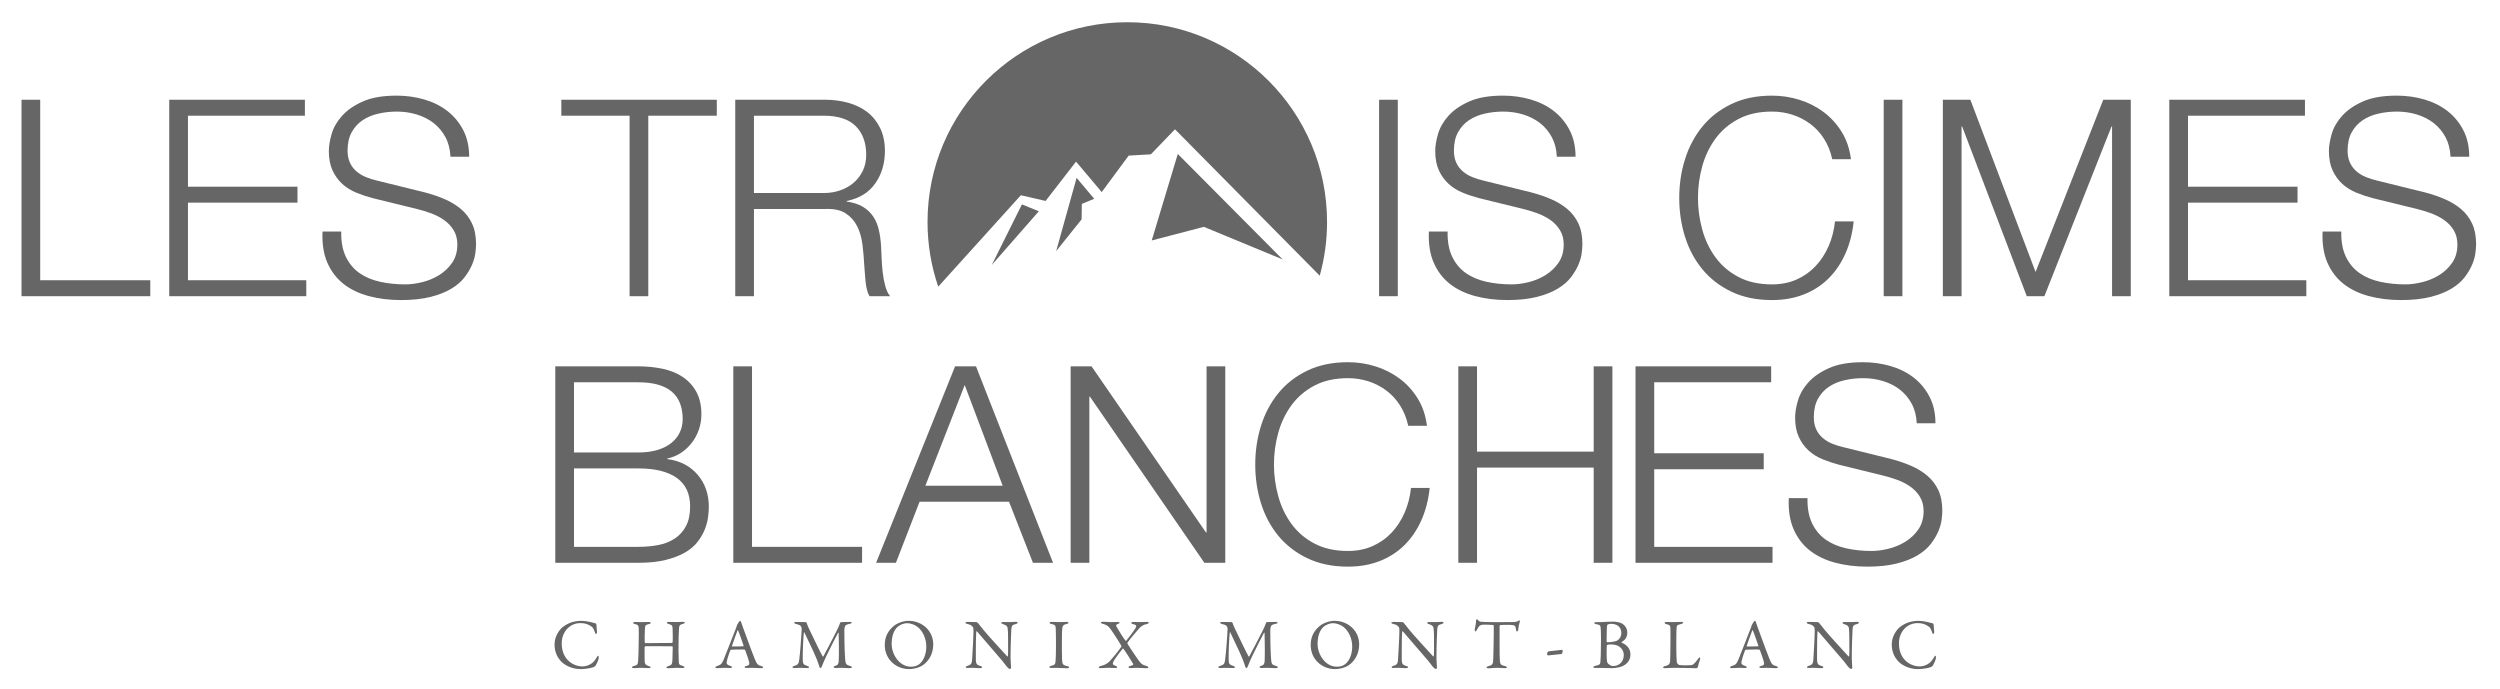 <?xml version="1.0" encoding="utf-8"?>
<!-- Generator: Adobe Illustrator 16.0.0, SVG Export Plug-In . SVG Version: 6.00 Build 0)  -->
<!DOCTYPE svg PUBLIC "-//W3C//DTD SVG 1.0//EN" "http://www.w3.org/TR/2001/REC-SVG-20010904/DTD/svg10.dtd">
<svg version="1.0" id="Calque_1" xmlns="http://www.w3.org/2000/svg" xmlns:xlink="http://www.w3.org/1999/xlink" x="0px" y="0px"
	 width="530px" height="146px" viewBox="-71 -19 530 146" enable-background="new -71 -19 530 146" xml:space="preserve">
<g>
	<g>
		<path fill="#666666" d="M167.985-14.288c23.389,0,42.351,18.961,42.351,42.35c0,3.945-0.542,7.764-1.553,11.386l-30.691-31.04
			l-5.109,5.311l-4.705,0.27l-5.712,7.729l-5.445-6.453l-6.454,8.335l-5.244-1.209l-17.518,19.38
			c-1.471-4.301-2.27-8.912-2.27-13.711C125.635,4.673,144.595-14.288,167.985-14.288L167.985-14.288z M149.229,25.791
			l-9.982,11.395l6.402-12.855L149.229,25.791L149.229,25.791z M160.973,23.144l-3.731-4.438l-4.335,15.53l5.394-6.731l0.051-3.278
			L160.973,23.144L160.973,23.144z M178.691,13.639l22.233,22.359l-16.705-6.907l-11.055,2.888L178.691,13.639L178.691,13.639z"/>
	</g>
	<g>
		<path fill="#666666" d="M-62.475,2.146v38.266h23.334v3.383h-27.3V2.146H-62.475z"/>
		<path fill="#666666" d="M-6.36,2.146V5.53h-24.792v15.049h23.217v3.383h-23.217v16.449h25.083v3.384h-29.049V2.146H-6.36z"/>
		<path fill="#666666" d="M2.331,35.455c0.699,1.44,1.662,2.587,2.887,3.442c1.226,0.855,2.673,1.468,4.347,1.837
			c1.671,0.371,3.461,0.555,5.365,0.555c1.087,0,2.275-0.155,3.56-0.467c1.283-0.311,2.479-0.807,3.587-1.487
			c1.107-0.68,2.031-1.556,2.771-2.624c0.739-1.068,1.108-2.363,1.108-3.879c0-1.167-0.262-2.177-0.788-3.034
			c-0.525-0.855-1.205-1.574-2.042-2.158c-0.836-0.583-1.76-1.059-2.771-1.43c-1.012-0.369-2.004-0.67-2.975-0.904L8.105,23.03
			c-1.205-0.311-2.381-0.7-3.529-1.167c-1.146-0.466-2.149-1.088-3.004-1.866S0.027,18.268-0.5,17.139
			c-0.524-1.127-0.787-2.508-0.787-4.141c0-1.011,0.195-2.197,0.583-3.559s1.119-2.645,2.188-3.85
			c1.07-1.205,2.538-2.226,4.404-3.062c1.867-0.836,4.259-1.254,7.175-1.254c2.061,0,4.025,0.273,5.892,0.817
			c1.868,0.545,3.5,1.361,4.9,2.449c1.399,1.089,2.517,2.442,3.355,4.055c0.835,1.615,1.254,3.492,1.254,5.629H24.5
			c-0.078-1.594-0.437-2.984-1.08-4.17c-0.642-1.186-1.479-2.178-2.508-2.976c-1.031-0.796-2.218-1.399-3.558-1.807
			c-1.342-0.409-2.751-0.613-4.229-0.613c-1.363,0-2.675,0.147-3.938,0.438C7.924,5.386,6.815,5.853,5.862,6.495
			C4.91,7.136,4.142,7.981,3.559,9.031c-0.583,1.051-0.876,2.354-0.876,3.909c0,0.971,0.166,1.818,0.497,2.536
			c0.329,0.72,0.788,1.333,1.369,1.837c0.584,0.506,1.255,0.914,2.014,1.225c0.758,0.312,1.565,0.565,2.42,0.759l10.149,2.508
			c1.478,0.389,2.868,0.866,4.17,1.428c1.302,0.564,2.45,1.264,3.441,2.1c0.992,0.837,1.769,1.858,2.334,3.063
			c0.564,1.206,0.846,2.665,0.846,4.375c0,0.466-0.049,1.089-0.145,1.867c-0.098,0.779-0.332,1.604-0.7,2.479
			c-0.371,0.876-0.896,1.761-1.576,2.654c-0.681,0.896-1.615,1.702-2.799,2.422c-1.188,0.72-2.654,1.302-4.404,1.75
			c-1.75,0.445-3.85,0.67-6.298,0.67c-2.45,0-4.726-0.283-6.825-0.845c-2.1-0.563-3.89-1.43-5.365-2.595
			c-1.479-1.167-2.616-2.663-3.414-4.492c-0.797-1.828-1.138-4.025-1.021-6.591h3.967C1.3,32.228,1.629,34.017,2.331,35.455z"/>
		<path fill="#666666" d="M80.962,2.146V5.53H66.437v38.266h-3.966V5.53H48.003V2.146H80.962z"/>
		<path fill="#666666" d="M103.943,2.146c1.711,0,3.334,0.215,4.872,0.642c1.535,0.428,2.877,1.079,4.023,1.953
			c1.146,0.875,2.06,2.003,2.742,3.383c0.68,1.38,1.021,3.005,1.021,4.872c0,2.645-0.681,4.938-2.041,6.882
			c-1.361,1.946-3.383,3.189-6.065,3.734v0.116c1.36,0.194,2.488,0.554,3.382,1.079c0.894,0.524,1.624,1.196,2.188,2.013
			c0.563,0.817,0.971,1.76,1.225,2.828c0.253,1.072,0.418,2.227,0.496,3.471c0.039,0.701,0.078,1.557,0.117,2.566
			c0.038,1.013,0.116,2.033,0.232,3.062c0.117,1.031,0.301,2.005,0.554,2.917c0.253,0.914,0.592,1.624,1.022,2.129h-4.375
			c-0.233-0.389-0.418-0.865-0.554-1.428c-0.137-0.565-0.232-1.147-0.292-1.751c-0.057-0.602-0.107-1.196-0.145-1.778
			c-0.04-0.583-0.078-1.087-0.116-1.517c-0.078-1.477-0.204-2.945-0.379-4.405c-0.175-1.457-0.545-2.761-1.107-3.907
			c-0.565-1.147-1.382-2.072-2.45-2.771c-1.07-0.701-2.538-1.011-4.404-0.933H88.839v18.491h-3.966V2.146H103.943z M103.652,21.922
			c1.205,0,2.352-0.185,3.442-0.554c1.088-0.37,2.041-0.905,2.857-1.605c0.818-0.7,1.468-1.545,1.955-2.536
			c0.486-0.991,0.729-2.128,0.729-3.413c0-2.566-0.74-4.588-2.218-6.067c-1.479-1.478-3.733-2.216-6.766-2.216H88.836V21.92h14.816
			V21.922z"/>
		<path fill="#666666" d="M225.332,2.146v41.649h-3.966V2.146H225.332z"/>
		<path fill="#666666" d="M236.88,35.455c0.702,1.44,1.663,2.587,2.887,3.442c1.227,0.855,2.673,1.468,4.346,1.837
			c1.673,0.371,3.462,0.555,5.368,0.555c1.089,0,2.273-0.155,3.558-0.467c1.284-0.311,2.479-0.807,3.587-1.487
			c1.109-0.68,2.031-1.556,2.771-2.624c0.737-1.068,1.108-2.363,1.108-3.879c0-1.167-0.262-2.177-0.785-3.034
			c-0.526-0.855-1.206-1.574-2.042-2.158c-0.837-0.583-1.761-1.059-2.771-1.43c-1.012-0.369-2.002-0.67-2.976-0.904l-9.273-2.275
			c-1.206-0.311-2.383-0.7-3.529-1.167c-1.147-0.466-2.149-1.088-3.005-1.866c-0.854-0.778-1.546-1.729-2.069-2.858
			c-0.524-1.127-0.787-2.508-0.787-4.141c0-1.011,0.192-2.197,0.583-3.559c0.388-1.361,1.117-2.645,2.188-3.85
			c1.068-1.205,2.535-2.226,4.403-3.062c1.866-0.836,4.259-1.254,7.176-1.254c2.06,0,4.025,0.273,5.893,0.817
			c1.866,0.545,3.5,1.361,4.897,2.449c1.4,1.089,2.518,2.442,3.355,4.055c0.836,1.615,1.254,3.492,1.254,5.629h-3.965
			c-0.08-1.594-0.438-2.984-1.08-4.17c-0.641-1.186-1.478-2.178-2.509-2.976c-1.031-0.796-2.216-1.399-3.559-1.807
			c-1.342-0.409-2.752-0.613-4.229-0.613c-1.361,0-2.675,0.147-3.938,0.438c-1.264,0.291-2.372,0.757-3.325,1.399
			c-0.953,0.641-1.721,1.487-2.305,2.536c-0.583,1.051-0.875,2.354-0.875,3.909c0,0.971,0.163,1.818,0.494,2.536
			c0.33,0.72,0.788,1.333,1.371,1.837c0.583,0.505,1.256,0.914,2.013,1.225c0.759,0.312,1.567,0.565,2.423,0.759l10.15,2.508
			c1.475,0.389,2.867,0.866,4.171,1.428c1.302,0.564,2.45,1.264,3.441,2.1c0.991,0.837,1.768,1.858,2.333,3.063
			c0.563,1.206,0.844,2.665,0.844,4.375c0,0.466-0.048,1.089-0.144,1.867c-0.097,0.779-0.332,1.604-0.7,2.479
			c-0.371,0.876-0.896,1.761-1.574,2.654c-0.681,0.896-1.613,1.702-2.802,2.422c-1.185,0.72-2.651,1.302-4.401,1.75
			c-1.752,0.445-3.851,0.67-6.301,0.67s-4.725-0.283-6.824-0.845c-2.099-0.563-3.888-1.43-5.368-2.595
			c-1.478-1.167-2.616-2.663-3.412-4.492c-0.796-1.828-1.139-4.025-1.021-6.591h3.968C235.848,32.228,236.182,34.017,236.88,35.455z
			"/>
		<path fill="#666666" d="M315.717,10.46c-0.799-1.263-1.771-2.323-2.918-3.18c-1.146-0.855-2.413-1.506-3.79-1.953
			c-1.381-0.448-2.829-0.672-4.347-0.672c-2.763,0-5.133,0.526-7.115,1.575c-1.985,1.05-3.609,2.44-4.874,4.171
			c-1.264,1.731-2.196,3.684-2.8,5.862c-0.602,2.178-0.903,4.415-0.903,6.708c0,2.256,0.302,4.481,0.903,6.679
			c0.603,2.197,1.536,4.162,2.8,5.893c1.265,1.73,2.888,3.121,4.874,4.171c1.982,1.051,4.355,1.575,7.115,1.575
			c1.942,0,3.693-0.35,5.251-1.05c1.554-0.701,2.896-1.652,4.023-2.858c1.127-1.205,2.042-2.615,2.742-4.228
			c0.699-1.613,1.146-3.355,1.34-5.221h3.966c-0.271,2.566-0.873,4.88-1.807,6.942c-0.935,2.062-2.14,3.811-3.617,5.249
			c-1.478,1.439-3.22,2.547-5.22,3.324c-2.004,0.777-4.23,1.167-6.681,1.167c-3.266,0-6.134-0.593-8.603-1.778
			c-2.471-1.187-4.522-2.77-6.155-4.755c-1.633-1.982-2.859-4.276-3.674-6.882c-0.819-2.605-1.227-5.347-1.227-8.225
			c0-2.877,0.407-5.619,1.227-8.225c0.814-2.604,2.04-4.909,3.674-6.913c1.633-2.001,3.685-3.596,6.155-4.783
			c2.469-1.187,5.337-1.779,8.603-1.779c1.982,0,3.917,0.291,5.803,0.875c1.887,0.584,3.6,1.45,5.136,2.595
			c1.534,1.148,2.817,2.558,3.848,4.229c1.03,1.672,1.681,3.596,1.956,5.774h-3.968C317.087,13.152,316.513,11.723,315.717,10.46z"
			/>
		<path fill="#666666" d="M332.311,2.146v41.649h-3.967V2.146H332.311z"/>
		<path fill="#666666" d="M346.717,2.146l13.825,36.517l14.35-36.517h5.833v41.649h-3.967V7.807h-0.115l-14.233,35.991h-3.732
			L344.97,7.807h-0.118v35.991h-3.967V2.146H346.717z"/>
		<path fill="#666666" d="M417.65,2.146V5.53h-24.792v15.049h23.218v3.383h-23.218v16.449h25.083v3.384h-29.05V2.146H417.65z"/>
		<path fill="#666666" d="M426.342,35.455c0.697,1.44,1.662,2.587,2.886,3.442c1.227,0.855,2.674,1.468,4.346,1.837
			c1.672,0.371,3.462,0.555,5.367,0.555c1.09,0,2.276-0.155,3.559-0.467c1.283-0.311,2.479-0.807,3.588-1.487
			s2.031-1.556,2.77-2.624c0.74-1.068,1.11-2.363,1.11-3.879c0-1.167-0.264-2.177-0.787-3.034c-0.525-0.855-1.207-1.574-2.042-2.158
			c-0.836-0.583-1.761-1.059-2.771-1.43c-1.012-0.369-2.004-0.67-2.974-0.904l-9.277-2.275c-1.205-0.311-2.381-0.7-3.527-1.167
			c-1.148-0.466-2.149-1.088-3.005-1.866c-0.854-0.778-1.545-1.729-2.071-2.858c-0.524-1.127-0.786-2.508-0.786-4.141
			c0-1.011,0.195-2.197,0.583-3.559c0.389-1.361,1.116-2.645,2.188-3.85c1.068-1.205,2.537-2.226,4.404-3.062
			c1.866-0.836,4.258-1.254,7.176-1.254c2.06,0,4.023,0.273,5.891,0.817c1.867,0.545,3.501,1.361,4.9,2.449
			c1.398,1.089,2.517,2.442,3.354,4.055c0.833,1.615,1.254,3.492,1.254,5.629h-3.968c-0.077-1.594-0.437-2.984-1.078-4.17
			c-0.641-1.186-1.478-2.178-2.506-2.976c-1.034-0.796-2.218-1.399-3.561-1.807c-1.34-0.409-2.754-0.613-4.229-0.613
			c-1.361,0-2.675,0.147-3.938,0.438c-1.264,0.291-2.373,0.757-3.324,1.399c-0.954,0.641-1.722,1.487-2.306,2.536
			c-0.582,1.051-0.876,2.354-0.876,3.909c0,0.971,0.165,1.818,0.495,2.536c0.33,0.72,0.788,1.333,1.371,1.837
			c0.584,0.505,1.254,0.914,2.013,1.225c0.759,0.312,1.566,0.565,2.423,0.759l10.149,2.508c1.476,0.389,2.867,0.866,4.171,1.428
			c1.301,0.564,2.45,1.264,3.441,2.1c0.992,0.837,1.769,1.858,2.333,3.063c0.563,1.206,0.847,2.665,0.847,4.375
			c0,0.466-0.051,1.089-0.146,1.867c-0.098,0.779-0.331,1.604-0.701,2.479c-0.37,0.876-0.895,1.761-1.574,2.654
			c-0.682,0.896-1.614,1.702-2.8,2.422c-1.187,0.72-2.653,1.302-4.406,1.75c-1.748,0.445-3.848,0.67-6.298,0.67
			s-4.726-0.283-6.824-0.845c-2.101-0.563-3.89-1.43-5.367-2.595c-1.476-1.166-2.614-2.663-3.41-4.492
			c-0.8-1.828-1.139-4.025-1.021-6.591h3.964C425.31,32.228,425.641,34.017,426.342,35.455z"/>
		<path fill="#666666" d="M64.337,58.663c1.75,0,3.431,0.165,5.045,0.497c1.613,0.33,3.034,0.893,4.259,1.689
			c1.226,0.798,2.207,1.848,2.945,3.15s1.109,2.928,1.109,4.87c0,1.09-0.173,2.15-0.525,3.18c-0.351,1.031-0.846,1.965-1.488,2.8
			c-0.641,0.837-1.399,1.545-2.274,2.13c-0.875,0.584-1.857,0.994-2.946,1.227v0.117c2.683,0.348,4.821,1.448,6.416,3.295
			c1.595,1.849,2.393,4.132,2.393,6.854c0,0.663-0.059,1.411-0.175,2.246c-0.116,0.837-0.35,1.692-0.7,2.567
			c-0.351,0.875-0.855,1.741-1.518,2.596c-0.662,0.855-1.544,1.604-2.652,2.246c-1.11,0.642-2.47,1.166-4.083,1.572
			c-1.615,0.409-3.548,0.612-5.804,0.612H46.72V58.663H64.337z M64.337,76.921c1.594,0,2.975-0.185,4.142-0.554
			c1.167-0.368,2.137-0.876,2.916-1.515c0.777-0.644,1.361-1.393,1.75-2.248c0.389-0.855,0.583-1.77,0.583-2.742
			c0-5.212-3.132-7.815-9.392-7.815H50.686v14.874H64.337z M64.337,96.93c1.478,0,2.877-0.127,4.2-0.378
			c1.321-0.254,2.488-0.711,3.501-1.372c1.011-0.661,1.808-1.546,2.393-2.654c0.583-1.109,0.874-2.497,0.874-4.171
			c0-2.683-0.943-4.695-2.829-6.036c-1.885-1.342-4.598-2.013-8.138-2.013H50.689V96.93H64.337z"/>
		<path fill="#666666" d="M88.429,58.663V96.93h23.332v3.382H84.461V58.663H88.429z"/>
		<path fill="#666666" d="M135.91,58.663l16.333,41.646h-4.259l-5.074-12.948h-18.958l-5.017,12.948h-4.2l16.741-41.646H135.91z
			 M141.568,83.98l-8.049-21.35l-8.341,21.35H141.568z"/>
		<path fill="#666666" d="M160.409,58.663l24.266,35.232h0.116V58.663h3.966v41.646h-4.433L160.057,65.08h-0.116v35.229h-3.966
			V58.663H160.409z"/>
		<path fill="#666666" d="M225.828,66.976c-0.799-1.262-1.771-2.322-2.918-3.18c-1.148-0.855-2.412-1.506-3.791-1.953
			c-1.383-0.446-2.83-0.671-4.348-0.671c-2.76,0-5.133,0.526-7.117,1.575c-1.982,1.049-3.605,2.44-4.869,4.17
			c-1.264,1.732-2.198,3.686-2.801,5.862c-0.603,2.18-0.905,4.417-0.905,6.709c0,2.255,0.303,4.481,0.905,6.679
			c0.602,2.198,1.537,4.162,2.801,5.894c1.264,1.729,2.886,3.119,4.869,4.168c1.984,1.053,4.357,1.576,7.117,1.576
			c1.943,0,3.695-0.35,5.25-1.051c1.556-0.702,2.896-1.651,4.024-2.858c1.128-1.205,2.041-2.614,2.741-4.229
			c0.7-1.614,1.146-3.354,1.342-5.22h3.965c-0.271,2.566-0.873,4.88-1.808,6.94c-0.934,2.062-2.139,3.812-3.616,5.25
			c-1.478,1.439-3.219,2.547-5.22,3.326c-2.001,0.778-4.229,1.166-6.68,1.166c-3.267,0-6.136-0.594-8.603-1.779
			c-2.472-1.184-4.523-2.77-6.155-4.754c-1.633-1.983-2.86-4.277-3.675-6.883c-0.818-2.605-1.226-5.347-1.226-8.225
			s0.409-5.619,1.226-8.225c0.814-2.604,2.041-4.911,3.675-6.912c1.632-2.005,3.684-3.6,6.155-4.785
			c2.467-1.187,5.336-1.78,8.603-1.78c1.983,0,3.918,0.294,5.805,0.877c1.884,0.584,3.597,1.449,5.133,2.595
			c1.536,1.147,2.819,2.558,3.849,4.229c1.03,1.673,1.683,3.599,1.955,5.776h-3.967C227.197,69.669,226.622,68.239,225.828,66.976z"
			/>
		<path fill="#666666" d="M242.13,58.663v18.083h24.731V58.663h3.967v41.646h-3.967V80.13H242.13v20.182h-3.965V58.663H242.13z"/>
		<path fill="#666666" d="M304.486,58.663v3.384h-24.79v15.049h23.216v3.384h-23.216v16.45h25.082v3.382h-29.05V58.663H304.486z"/>
		<path fill="#666666" d="M313.178,91.971c0.7,1.438,1.662,2.588,2.888,3.442c1.224,0.855,2.673,1.468,4.346,1.836
			c1.673,0.371,3.46,0.556,5.366,0.556c1.089,0,2.275-0.154,3.559-0.468c1.283-0.31,2.479-0.806,3.588-1.486
			c1.109-0.681,2.031-1.557,2.771-2.626c0.737-1.068,1.108-2.361,1.108-3.878c0-1.169-0.263-2.179-0.787-3.034
			c-0.524-0.854-1.209-1.573-2.041-2.157c-0.838-0.584-1.761-1.06-2.772-1.43c-1.01-0.371-2.003-0.671-2.974-0.904l-9.274-2.275
			c-1.205-0.312-2.384-0.701-3.53-1.166c-1.146-0.468-2.147-1.088-3.003-1.865c-0.855-0.779-1.547-1.731-2.07-2.859
			c-0.524-1.129-0.789-2.509-0.789-4.142c0-1.011,0.195-2.196,0.584-3.559c0.389-1.36,1.118-2.646,2.189-3.851
			c1.068-1.205,2.536-2.226,4.404-3.062c1.867-0.836,4.256-1.254,7.174-1.254c2.061,0,4.024,0.273,5.892,0.818
			c1.868,0.544,3.5,1.36,4.9,2.448c1.4,1.091,2.518,2.441,3.354,4.056s1.256,3.491,1.256,5.627h-3.967
			c-0.079-1.592-0.437-2.983-1.079-4.168c-0.642-1.187-1.479-2.179-2.509-2.977c-1.032-0.796-2.217-1.4-3.561-1.807
			c-1.339-0.41-2.75-0.614-4.228-0.614c-1.362,0-2.675,0.146-3.938,0.438c-1.264,0.291-2.371,0.756-3.324,1.398
			s-1.721,1.488-2.306,2.537c-0.582,1.05-0.875,2.354-0.875,3.908c0,0.973,0.164,1.818,0.496,2.537
			c0.328,0.719,0.786,1.333,1.37,1.838c0.583,0.505,1.255,0.914,2.013,1.224c0.759,0.312,1.565,0.565,2.423,0.759l10.148,2.509
			c1.478,0.388,2.867,0.866,4.172,1.43c1.302,0.564,2.45,1.266,3.44,2.101c0.994,0.835,1.769,1.855,2.336,3.062
			c0.562,1.205,0.844,2.663,0.844,4.373c0,0.468-0.048,1.09-0.145,1.866c-0.098,0.779-0.331,1.604-0.699,2.479
			c-0.372,0.877-0.896,1.76-1.575,2.653c-0.682,0.896-1.615,1.702-2.802,2.423c-1.186,0.717-2.652,1.302-4.403,1.748
			s-3.85,0.671-6.3,0.671s-4.724-0.283-6.824-0.847c-2.099-0.562-3.891-1.43-5.366-2.595c-1.479-1.168-2.616-2.661-3.412-4.491
			c-0.798-1.825-1.139-4.023-1.021-6.59h3.965C312.146,88.744,312.478,90.531,313.178,91.971z"/>
	</g>
	<g>
		<path fill="#666666" d="M54.085,112.858c0.392,0.06,0.919,0.257,1.145,0.286c0.076,0,0.226,0.104,0.226,0.452
			c0,0.316,0.076,0.98,0.106,1.312c0.015,0.316-0.106,0.497-0.225,0.497c-0.076,0-0.167-0.166-0.241-0.393
			c-0.137-0.528-0.423-0.98-0.619-1.131c-0.829-0.617-1.598-0.782-2.412-0.782c-2.425,0-3.979,2.005-3.979,4.28
			c0,1.01,0.197,1.822,0.528,2.487c0.844,1.734,2.592,2.413,3.812,2.413c0.287,0,1.025-0.047,1.643-0.409
			c0.662-0.347,1.041-0.828,1.402-1.46c0.197-0.316,0.256-0.393,0.316-0.393c0.151,0,0.166,0.331,0.136,0.498
			c-0.045,0.374-0.392,1.176-0.602,1.521c-0.06,0.138-0.316,0.316-0.467,0.393c-0.241,0.104-1.462,0.422-2.744,0.422
			c-2.125,0-3.677-1.055-4.282-1.762c-0.572-0.664-1.265-1.75-1.265-3.468c0-1.719,1.024-3.091,1.658-3.62
			c1.295-1.054,2.698-1.385,4.083-1.385C52.834,112.617,53.513,112.722,54.085,112.858z"/>
		<path fill="#666666" d="M65.843,117.351c0.889,0,2.939-0.046,5.608-0.046c0.09,0,0.136-0.091,0.166-0.393
			c0.015-0.196,0.015-2.17-0.03-2.759c-0.045-0.557-0.151-0.677-0.829-0.859c-0.211-0.06-0.376-0.149-0.376-0.287
			c0-0.105,0.151-0.165,0.468-0.165c0.196,0,1.16,0.03,1.538,0.03c0.513,0,1.207-0.045,1.372-0.045c0.24,0,0.423,0.06,0.423,0.18
			c0,0.076-0.121,0.184-0.438,0.258c-0.633,0.15-0.753,0.423-0.783,0.86c-0.076,0.769-0.12,2.412-0.12,4.975
			c0,0.661,0.06,2.005,0.06,2.23c0.03,0.59,0.18,0.648,0.859,0.845c0.21,0.075,0.346,0.181,0.346,0.286
			c0,0.12-0.136,0.165-0.423,0.165c-0.241,0-0.784-0.045-1.252-0.045c-0.332,0-1.462,0.089-1.764,0.089
			c-0.227,0-0.376-0.029-0.376-0.165c0-0.137,0.166-0.225,0.332-0.271c0.813-0.242,0.889-0.406,0.935-1.477
			c0.03-0.633,0.06-1.675,0.06-2.426c0-0.272-0.06-0.316-0.181-0.316c-2.337,0-5.307-0.044-5.607-0.015
			c-0.045,0-0.167,0.136-0.167,0.256c-0.028,0.394,0,2.322,0,2.761c0.016,0.708,0.182,0.978,0.815,1.174
			c0.331,0.09,0.437,0.151,0.451,0.301c0.016,0.123-0.24,0.151-0.436,0.151c-0.105,0-1.025-0.061-1.568-0.061
			c-0.346,0-0.979,0.061-1.492,0.061c-0.332,0-0.453-0.061-0.453-0.151c0-0.148,0.181-0.24,0.346-0.286
			c0.769-0.194,0.889-0.345,0.949-0.934c0.045-0.618,0.136-2.32,0.136-4.778c0-0.271,0.03-1.658,0-2.322
			c-0.03-0.511-0.121-0.722-0.754-0.857c-0.316-0.062-0.421-0.166-0.421-0.286c0-0.107,0.195-0.166,0.437-0.166
			c0.423,0,0.979,0.028,1.372,0.028c0.633,0,1.084-0.028,1.432-0.028c0.316,0,0.481,0.076,0.481,0.166
			c0,0.148-0.12,0.225-0.436,0.286c-0.71,0.136-0.754,0.36-0.799,0.995c-0.046,0.498-0.061,2.486-0.046,2.742
			C65.693,117.333,65.736,117.351,65.843,117.351z"/>
		<path fill="#666666" d="M86.163,113.007c0.12,0.408,0.376,1.087,0.663,1.869c0.784,2.202,1.915,5.187,2.17,5.804
			c0.498,1.237,0.738,1.357,1.417,1.523c0.243,0.074,0.361,0.149,0.361,0.256c0,0.107-0.105,0.195-0.481,0.195
			c-0.498,0-1.236-0.075-1.9-0.075c-0.483,0-0.692,0.03-1.069,0.03c-0.376,0-0.466-0.104-0.466-0.18c0-0.077,0.09-0.199,0.362-0.243
			c0.724-0.149,0.662-0.453,0.602-0.77c-0.12-0.617-0.498-1.612-0.844-2.578c-0.015-0.061-0.076-0.149-0.513-0.149
			c-0.829,0-2.156,0.016-2.472,0.059c-0.06,0-0.135,0.077-0.166,0.123c-0.393,0.979-0.784,2.26-0.784,2.637
			c0,0.182,0.06,0.438,0.739,0.649c0.257,0.075,0.408,0.166,0.408,0.272c0,0.148-0.227,0.195-0.423,0.195
			c-0.257,0-0.633-0.046-1.192-0.046c-0.558,0-1.341,0.075-1.568,0.075c-0.271,0-0.346-0.059-0.346-0.149
			c0-0.09,0.105-0.225,0.331-0.302c0.753-0.256,0.949-0.303,1.386-1.281c0.346-0.769,2.066-5.321,2.729-6.949
			c0.061-0.121,0.09-0.243,0.09-0.314c0-0.049,0-0.078,0.029-0.121c0.137-0.183,0.348-0.574,0.453-0.739
			c0.105-0.122,0.166-0.181,0.241-0.181C85.982,112.617,86.042,112.676,86.163,113.007z M86.646,117.891
			c-0.257-0.769-1.041-3.03-1.175-3.239c-0.045-0.091-0.077-0.105-0.12,0c-0.271,0.722-1.055,2.833-1.176,3.302
			c-0.015,0.059,0.016,0.103,0.076,0.103c0.603-0.013,1.854,0,2.352-0.044C86.616,118.012,86.661,117.938,86.646,117.891z"/>
		<path fill="#666666" d="M97.832,112.858c0.979,0,1.145,0.028,2.02,0.028c0.03,0,0.149,0.12,0.166,0.196
			c0.181,0.559,0.271,0.725,0.572,1.371c0.844,1.779,2.594,5.397,2.804,5.685c0.03,0.044,0.12,0.09,0.15,0.044
			c0.135-0.257,2.955-5.577,3.194-6.21c0.015-0.06,0.257-0.572,0.347-0.876c0.015-0.072,0.136-0.21,0.166-0.21
			c0.542,0,1.764-0.045,1.899-0.045c0.197,0,0.392,0.03,0.392,0.165c0,0.107-0.121,0.199-0.392,0.242
			c-0.241,0.045-0.452,0.105-0.679,0.197c-0.228,0.091-0.468,0.377-0.468,1.16c0,4.189,0.166,6.105,0.211,6.527
			c0.09,0.676,0.257,0.828,0.979,1.041c0.272,0.059,0.408,0.181,0.408,0.286c0,0.12-0.211,0.194-0.437,0.194
			c-0.166,0-1.327-0.074-1.884-0.074c-0.286,0-0.784,0.044-1.145,0.044c-0.166,0-0.406-0.059-0.406-0.21
			c0-0.135,0.181-0.21,0.392-0.271c0.617-0.18,0.649-0.527,0.693-1.086c0.06-0.677,0.03-5.049-0.015-5.816
			c-0.015-0.062-0.061-0.199-0.121-0.09c-0.196,0.331-1.884,3.647-2.472,4.882c-0.362,0.785-0.709,1.568-0.935,2.156
			c-0.165,0.436-0.24,0.422-0.347,0.422c-0.09,0-0.181-0.12-0.226-0.285c-0.104-0.376-0.271-0.876-0.558-1.599
			c-0.814-1.99-2.049-4.37-2.608-5.651c-0.044-0.106-0.09-0.122-0.105,0.043c-0.121,0.634-0.286,4.433-0.242,5.818
			c0.03,0.769,0.15,0.982,0.919,1.223c0.333,0.09,0.407,0.149,0.407,0.286c0,0.12-0.164,0.182-0.407,0.182
			c-0.483,0-1.115-0.046-1.508-0.046c-0.36,0-0.829,0.046-1.205,0.046c-0.227,0-0.391-0.046-0.391-0.211
			c0-0.061,0.105-0.166,0.301-0.212c0.935-0.27,1.024-0.526,1.145-1.385c0.15-1.042,0.483-5.383,0.513-6.514
			c0-0.122-0.03-0.694-0.679-0.876c-0.257-0.075-0.453-0.135-0.648-0.181c-0.106-0.027-0.242-0.135-0.242-0.241
			C97.393,112.858,97.5,112.858,97.832,112.858z"/>
		<path fill="#666666" d="M126.849,117.604c0,2.11-1.04,3.588-2.14,4.371c-0.95,0.663-2.202,0.876-2.971,0.876
			c-1.538,0-2.999-0.663-3.919-1.721c-0.799-0.887-1.252-2.11-1.252-3.405c0-1.854,0.814-3.136,1.96-4.055
			c0.739-0.603,2.034-1.056,3.09-1.056C124.513,112.617,126.849,114.742,126.849,117.604z M119.207,113.973
			c-0.664,0.649-1.175,1.778-1.175,3.543c0,2.245,1.659,4.823,4.07,4.823c1.252,0,1.824-0.544,1.991-0.724
			c0.602-0.543,1.282-1.764,1.282-3.56c0-1.641-0.708-3.224-1.823-4.129c-0.617-0.499-1.568-0.814-2.26-0.814
			C120.653,113.114,119.733,113.444,119.207,113.973z"/>
		<path fill="#666666" d="M134.175,112.842c0.332,0,1.071,0.045,1.84,0.045c0.09,0,0.226,0.105,0.316,0.196
			c0.227,0.271,0.604,0.725,1.192,1.494c0.679,0.857,3.995,4.476,5.004,5.576c0.09,0.091,0.15-0.059,0.15-0.106
			c0.076-0.481,0.03-2.108,0.03-4.281c0-0.51-0.03-1.039-0.076-1.507c-0.015-0.315-0.12-0.679-0.949-0.919
			c-0.301-0.091-0.407-0.211-0.407-0.333c0-0.105,0.21-0.135,0.393-0.135c0.391,0,0.813,0.015,1.296,0.015
			c0.542,0,1.025-0.06,1.417-0.06c0.257,0,0.346,0.045,0.346,0.165c0,0.091-0.09,0.228-0.361,0.302
			c-0.648,0.15-0.919,0.286-0.966,1.102c-0.029,0.542-0.165,3.511-0.165,6.105c0,0.633,0.106,1.764,0.106,2.004
			c0,0.149-0.075,0.316-0.21,0.316c-0.21,0-0.543-0.302-0.679-0.482c-0.256-0.316-0.528-0.711-0.935-1.208
			c-1.417-1.687-4.025-4.625-5.382-6.255c-0.06-0.074-0.165-0.044-0.165,0.032c-0.015,0.406-0.06,0.827-0.075,2.001
			c0,1.36-0.045,3.68-0.015,4.146c0.06,0.696,0.225,0.921,0.949,1.132c0.316,0.078,0.376,0.181,0.376,0.271
			c0,0.151-0.196,0.195-0.483,0.195c-0.436,0-1.069-0.075-1.613-0.075c-0.331,0-0.723,0.031-0.979,0.031
			c-0.211,0-0.393-0.017-0.393-0.166c0-0.123,0.151-0.213,0.301-0.258c0.709-0.24,0.996-0.304,1.055-1.418
			c0.076-1.22,0.286-4.836,0.286-6.089c0-0.541-0.076-0.679-0.107-0.722c-0.421-0.498-0.588-0.513-1.265-0.694
			c-0.166-0.046-0.332-0.121-0.332-0.241C133.678,112.901,133.829,112.842,134.175,112.842z"/>
		<path fill="#666666" d="M152.823,114.364c-0.045-0.693-0.045-0.92-0.889-1.07c-0.333-0.06-0.423-0.165-0.423-0.27
			c0-0.123,0.166-0.183,0.376-0.183c0.393,0,1.145,0.045,1.644,0.045c0.739,0,1.085-0.045,1.612-0.045
			c0.243,0,0.378,0.06,0.378,0.183c0,0.12-0.151,0.21-0.393,0.257c-0.874,0.18-0.859,0.556-0.919,0.965
			c-0.076,0.496-0.091,1.475-0.091,4.43c0,0.828,0.015,1.764,0.045,2.247c0.045,0.813,0.12,1.101,1.1,1.296
			c0.272,0.046,0.392,0.149,0.392,0.257c0,0.121-0.227,0.197-0.406,0.197c-0.769,0-1.838-0.091-2.247-0.091
			c-0.453,0-0.587,0.029-1.145,0.029c-0.286,0-0.392-0.104-0.392-0.21c0-0.105,0.151-0.196,0.452-0.258
			c0.754-0.165,0.815-0.39,0.875-1.101c0.045-0.526,0.076-2.094,0.076-3.377C152.868,116.73,152.852,114.86,152.823,114.364z"/>
		<path fill="#666666" d="M162.847,112.811c0.286,0,1.297,0.076,1.824,0.076c0.588,0,0.859-0.028,1.296-0.028
			c0.181,0,0.363,0.043,0.363,0.166c0,0.104-0.06,0.182-0.347,0.257c-0.316,0.091-0.467,0.256-0.286,0.571
			c0.453,0.815,1.658,2.712,1.898,2.955c0.045,0.046,0.137,0.06,0.151,0.03c0.513-0.573,1.792-2.309,2.048-2.787
			c0.243-0.471-0.044-0.62-0.586-0.74c-0.286-0.062-0.376-0.182-0.376-0.257c0-0.12,0.15-0.197,0.436-0.197
			c0.453,0,0.935,0.029,1.342,0.029c0.361,0,1.235-0.046,1.583-0.046c0.181,0,0.362,0.078,0.346,0.166
			c0,0.121-0.167,0.227-0.333,0.272c-0.797,0.149-1.282,0.436-1.854,1.114c-0.528,0.617-1.598,1.838-2.336,2.864
			c-0.015,0.029-0.015,0.137,0,0.182c0.09,0.242,1.93,2.955,2.261,3.422c0.603,0.799,0.799,1.086,1.809,1.34
			c0.241,0.062,0.361,0.197,0.361,0.286c0,0.106-0.121,0.182-0.453,0.182c-0.542,0-1.175-0.09-2.11-0.09
			c-0.422,0-1.071,0.061-1.251,0.061c-0.271,0-0.376-0.105-0.376-0.195c0-0.123,0.075-0.182,0.332-0.258
			c0.226-0.061,0.437-0.105,0.573-0.196c0.059-0.044,0.136-0.166,0.059-0.271c-0.376-0.664-1.869-2.999-2.049-3.165
			c-0.031-0.028-0.107-0.091-0.151-0.045c-0.498,0.603-1.222,1.554-1.658,2.2c-0.708,1.085-0.468,1.237,0.12,1.446
			c0.257,0.091,0.363,0.166,0.363,0.272c0,0.137-0.18,0.195-0.377,0.195c-0.376,0-1.07-0.044-1.552-0.044
			c-0.618,0-1.222,0.075-1.568,0.075c-0.271,0-0.392-0.06-0.392-0.165c0-0.136,0.152-0.272,0.573-0.347
			c0.709-0.135,1.402-0.602,1.765-1.011c0.647-0.708,1.461-1.672,2.395-2.968c0.075-0.107,0.075-0.166,0.045-0.21
			c-0.12-0.304-1.658-2.714-2.427-3.771c-0.376-0.511-0.949-0.797-1.492-0.919c-0.286-0.06-0.407-0.166-0.407-0.271
			C162.41,112.901,162.485,112.811,162.847,112.811z"/>
		<path fill="#666666" d="M188.127,112.858c0.981,0,1.145,0.028,2.021,0.028c0.03,0,0.15,0.12,0.166,0.196
			c0.181,0.559,0.271,0.725,0.573,1.371c0.844,1.779,2.593,5.397,2.803,5.685c0.03,0.044,0.12,0.09,0.15,0.044
			c0.136-0.257,2.954-5.577,3.195-6.21c0.016-0.06,0.256-0.572,0.347-0.876c0.015-0.072,0.137-0.21,0.166-0.21
			c0.541,0,1.764-0.045,1.898-0.045c0.199,0,0.393,0.03,0.393,0.165c0,0.107-0.121,0.199-0.393,0.242
			c-0.239,0.045-0.451,0.105-0.678,0.197c-0.226,0.091-0.467,0.377-0.467,1.16c0,4.189,0.165,6.105,0.211,6.527
			c0.088,0.676,0.256,0.828,0.98,1.041c0.27,0.059,0.407,0.181,0.407,0.286c0,0.12-0.212,0.194-0.439,0.194
			c-0.163,0-1.325-0.074-1.884-0.074c-0.286,0-0.783,0.044-1.145,0.044c-0.166,0-0.408-0.059-0.408-0.21
			c0-0.135,0.183-0.21,0.394-0.271c0.617-0.18,0.647-0.527,0.693-1.086c0.06-0.677,0.027-5.049-0.015-5.816
			c-0.017-0.062-0.062-0.199-0.123-0.09c-0.195,0.331-1.884,3.647-2.472,4.882c-0.362,0.785-0.708,1.568-0.934,2.156
			c-0.166,0.436-0.241,0.422-0.347,0.422c-0.09,0-0.18-0.12-0.227-0.285c-0.105-0.376-0.271-0.876-0.558-1.599
			c-0.814-1.99-2.05-4.37-2.608-5.651c-0.046-0.106-0.09-0.122-0.106,0.043c-0.121,0.634-0.286,4.433-0.241,5.818
			c0.03,0.769,0.15,0.982,0.919,1.223c0.331,0.09,0.407,0.149,0.407,0.286c0,0.12-0.166,0.182-0.407,0.182
			c-0.482,0-1.115-0.046-1.507-0.046c-0.363,0-0.83,0.046-1.208,0.046c-0.226,0-0.391-0.046-0.391-0.211
			c0-0.061,0.105-0.166,0.301-0.212c0.935-0.27,1.024-0.526,1.145-1.385c0.151-1.042,0.483-5.383,0.513-6.514
			c0-0.122-0.03-0.694-0.679-0.876c-0.256-0.075-0.452-0.135-0.646-0.181c-0.107-0.027-0.243-0.135-0.243-0.241
			C187.689,112.858,187.794,112.858,188.127,112.858z"/>
		<path fill="#666666" d="M217.145,117.604c0,2.11-1.04,3.588-2.14,4.371c-0.948,0.663-2.2,0.876-2.968,0.876
			c-1.538,0-3-0.663-3.92-1.721c-0.799-0.887-1.251-2.11-1.251-3.405c0-1.854,0.813-3.136,1.96-4.055
			c0.737-0.603,2.035-1.056,3.092-1.056C214.809,112.617,217.145,114.742,217.145,117.604z M209.502,113.973
			c-0.662,0.649-1.174,1.778-1.174,3.543c0,2.245,1.658,4.823,4.069,4.823c1.252,0,1.825-0.544,1.99-0.724
			c0.603-0.543,1.281-1.764,1.281-3.56c0-1.641-0.709-3.224-1.824-4.129c-0.618-0.499-1.567-0.814-2.26-0.814
			C210.948,113.114,210.028,113.444,209.502,113.973z"/>
		<path fill="#666666" d="M224.472,112.842c0.332,0,1.067,0.045,1.837,0.045c0.093,0,0.228,0.105,0.318,0.196
			c0.225,0.271,0.602,0.725,1.189,1.494c0.679,0.857,3.994,4.476,5.004,5.576c0.09,0.091,0.151-0.059,0.151-0.106
			c0.076-0.481,0.03-2.108,0.03-4.281c0-0.51-0.03-1.039-0.076-1.507c-0.017-0.315-0.121-0.679-0.949-0.919
			c-0.302-0.091-0.406-0.211-0.406-0.333c0-0.105,0.21-0.135,0.39-0.135c0.394,0,0.815,0.015,1.298,0.015
			c0.541,0,1.024-0.06,1.416-0.06c0.255,0,0.346,0.045,0.346,0.165c0,0.091-0.091,0.228-0.363,0.302
			c-0.647,0.15-0.919,0.286-0.962,1.102c-0.03,0.542-0.165,3.511-0.165,6.105c0,0.633,0.104,1.764,0.104,2.004
			c0,0.149-0.074,0.316-0.21,0.316c-0.209,0-0.543-0.302-0.68-0.482c-0.257-0.316-0.526-0.711-0.936-1.208
			c-1.414-1.687-4.022-4.625-5.381-6.255c-0.061-0.074-0.166-0.044-0.166,0.032c-0.015,0.406-0.059,0.827-0.074,2.001
			c0,1.36-0.046,3.68-0.015,4.146c0.06,0.696,0.226,0.921,0.947,1.132c0.316,0.078,0.378,0.181,0.378,0.271
			c0,0.151-0.199,0.195-0.485,0.195c-0.436,0-1.068-0.075-1.612-0.075c-0.33,0-0.723,0.031-0.98,0.031
			c-0.21,0-0.391-0.017-0.391-0.166c0-0.123,0.149-0.213,0.301-0.258c0.711-0.24,0.997-0.304,1.056-1.418
			c0.077-1.22,0.286-4.836,0.286-6.089c0-0.541-0.075-0.679-0.106-0.722c-0.423-0.498-0.587-0.513-1.265-0.694
			c-0.167-0.046-0.333-0.121-0.333-0.241C223.974,112.901,224.125,112.842,224.472,112.842z"/>
		<path fill="#666666" d="M249.887,112.872c0.542-0.03,0.814-0.12,1.024-0.271c0.105-0.06,0.151-0.089,0.213-0.089
			c0.073,0,0.135,0.136,0.059,0.347c-0.151,0.468-0.243,0.936-0.331,1.719c-0.017,0.135-0.137,0.286-0.258,0.286
			c-0.105,0-0.165-0.107-0.21-0.482c-0.09-0.784-0.289-0.86-1.223-0.904c-0.258-0.017-1.929-0.017-2.11,0.029
			c-0.076,0.015-0.136,0.165-0.136,0.196c0,0.709,0,2.382,0,3.692c0,1.749,0,3.181,0.06,3.736c0.076,0.679,0.152,0.86,1.086,1.072
			c0.197,0.044,0.407,0.164,0.407,0.27c0,0.166-0.271,0.181-0.422,0.181c-0.12,0-1.056-0.075-1.718-0.075
			c-0.755,0-1.523,0.107-1.72,0.107c-0.302,0-0.453-0.092-0.453-0.184c0-0.104,0.151-0.225,0.288-0.257
			c1.055-0.24,1.085-0.497,1.13-1.627c0.027-0.889,0.105-3.964,0.105-5.125c0-0.857,0-1.146,0-1.794c0-0.122-0.078-0.196-0.12-0.196
			c-0.303-0.046-1.631-0.077-1.869-0.077c-0.573,0-0.889,0.091-1.116,0.347c-0.059,0.046-0.241,0.289-0.495,0.784
			c-0.138,0.314-0.228,0.301-0.287,0.301c-0.091,0-0.151-0.195-0.151-0.345c0-0.286,0.287-1.103,0.287-1.99
			c0-0.107,0.137-0.242,0.226-0.242c0.076,0,0.076,0.105,0.242,0.242c0.044,0.044,0.286,0.271,0.513,0.285
			c0.391,0.046,1.598,0.09,3.526,0.09C247.218,112.901,249.27,112.887,249.887,112.872z"/>
		<path fill="#666666" d="M260.167,118.766c0.031,0,0.122,0.106,0.122,0.167c0,0.24-0.091,0.708-0.272,0.721
			c-0.511,0.062-1.884,0.198-2.787,0.289c-0.137,0.015-0.24-0.091-0.24-0.211c0-0.393,0.165-0.619,0.256-0.634
			C258.073,118.978,259.579,118.827,260.167,118.766z"/>
		<path fill="#666666" d="M272.77,117.108c-0.045,0.015-0.015,0.104,0.031,0.12c0.738,0.332,1.852,1.025,1.852,2.486
			c0,1.069-0.481,1.764-1.205,2.247c-0.723,0.512-1.944,0.692-2.699,0.692c-0.424,0-1.869-0.059-2.561-0.059
			c-0.348,0-0.708,0.016-0.967,0.016c-0.226,0-0.437-0.062-0.437-0.197c0-0.12,0.211-0.211,0.377-0.24
			c1.068-0.198,1.068-0.394,1.13-0.92c0.046-0.317,0.122-1.945,0.122-4.945c0-1.296-0.046-2.155-0.091-2.381
			c-0.075-0.331-0.12-0.497-0.95-0.602c-0.195-0.03-0.39-0.12-0.39-0.243c0-0.12,0.196-0.196,0.406-0.196h1.01
			c0.482,0,1.778-0.104,2.396-0.104c0.889,0,1.673,0.151,2.126,0.438c0.738,0.451,1.069,1.22,1.069,1.898
			C273.99,116.292,273.299,116.821,272.77,117.108z M271.986,117.906c-0.406-0.21-1.039-0.286-1.598-0.286
			c-0.348,0-0.633,0.076-0.662,0.105c-0.029,0.044-0.075,0.105-0.105,0.438c-0.046,0.542-0.016,2.503,0.061,3.029
			c0.016,0.104,0.09,0.362,0.239,0.497c0.318,0.348,0.83,0.514,1.029,0.514c1.264,0,2.29-0.891,2.29-2.338
			C273.24,118.964,272.709,118.27,271.986,117.906z M270.525,113.249c-0.091,0-0.484,0.062-0.649,0.123
			c-0.029,0.013-0.166,0.179-0.182,0.237c-0.029,0.243-0.091,0.922-0.091,3.349c0,0.074,0.03,0.196,0.165,0.196
			c0.664,0,1.751-0.135,2.127-0.376c0.484-0.317,0.829-0.92,0.829-1.552C272.725,114.002,271.925,113.249,270.525,113.249z"/>
		<path fill="#666666" d="M282.356,112.858c0.409,0,0.679,0.028,1.116,0.028c0.589,0,1.612-0.045,1.976-0.045
			c0.27,0,0.374,0.06,0.374,0.165c0,0.107-0.119,0.199-0.346,0.258c-0.874,0.196-0.98,0.363-1.009,0.588
			c-0.091,0.679-0.091,2.199-0.091,4.433c0,1.175,0.045,2.622,0.104,3.119c0.031,0.211,0.394,0.558,0.514,0.574
			c0.393,0.059,0.951,0.074,1.448,0.074c0.422,0,0.844-0.016,1.07-0.044c0.121-0.018,0.302-0.018,0.603-0.287
			c0.211-0.211,0.454-0.437,0.857-1.01c0.168-0.27,0.305-0.331,0.378-0.331c0.076,0,0.12,0.165,0.059,0.406
			c-0.239,0.739-0.345,1.057-0.466,1.628c-0.017,0.166-0.302,0.258-0.361,0.258c-0.182,0-1.555-0.091-4.614-0.091
			c-1.023,0-1.731,0.075-1.945,0.075c-0.286,0-0.436-0.028-0.436-0.166c0-0.104,0.122-0.225,0.363-0.27
			c0.827-0.166,1.04-0.452,1.114-1.04c0.029-0.376,0.076-2.773,0.076-4.959c0-0.604,0-1.643-0.016-2.14
			c-0.015-0.333-0.09-0.619-0.799-0.754c-0.304-0.062-0.424-0.182-0.424-0.286C281.905,112.934,282.025,112.858,282.356,112.858z"/>
		<path fill="#666666" d="M301.29,113.007c0.12,0.408,0.376,1.087,0.663,1.869c0.784,2.202,1.914,5.187,2.17,5.804
			c0.498,1.237,0.738,1.357,1.417,1.523c0.242,0.074,0.362,0.149,0.362,0.256c0,0.107-0.104,0.195-0.482,0.195
			c-0.496,0-1.235-0.075-1.901-0.075c-0.482,0-0.691,0.03-1.067,0.03c-0.378,0-0.469-0.104-0.469-0.18
			c0-0.077,0.091-0.199,0.362-0.243c0.724-0.149,0.664-0.453,0.603-0.77c-0.12-0.617-0.496-1.612-0.845-2.578
			c-0.016-0.061-0.075-0.149-0.512-0.149c-0.827,0-2.155,0.016-2.473,0.059c-0.062,0-0.135,0.077-0.166,0.123
			c-0.39,0.979-0.782,2.26-0.782,2.637c0,0.182,0.06,0.438,0.738,0.649c0.258,0.075,0.406,0.166,0.406,0.272
			c0,0.148-0.226,0.195-0.424,0.195c-0.256,0-0.63-0.046-1.188-0.046c-0.558,0-1.342,0.075-1.568,0.075
			c-0.271,0-0.348-0.059-0.348-0.149c0-0.09,0.105-0.225,0.333-0.302c0.753-0.256,0.947-0.303,1.385-1.281
			c0.348-0.769,2.065-5.321,2.729-6.949c0.062-0.121,0.091-0.243,0.091-0.314c0-0.049,0-0.078,0.029-0.121
			c0.136-0.183,0.348-0.574,0.451-0.739c0.105-0.122,0.166-0.181,0.243-0.181C301.111,112.617,301.17,112.676,301.29,113.007z
			 M301.774,117.891c-0.257-0.769-1.041-3.03-1.176-3.239c-0.046-0.091-0.076-0.105-0.12,0c-0.273,0.722-1.056,2.833-1.176,3.302
			c-0.017,0.059,0.015,0.103,0.074,0.103c0.604-0.013,1.854,0,2.354-0.044C301.742,118.012,301.79,117.938,301.774,117.891z"/>
		<path fill="#666666" d="M312.521,112.842c0.331,0,1.071,0.045,1.84,0.045c0.09,0,0.228,0.105,0.316,0.196
			c0.228,0.271,0.602,0.725,1.192,1.494c0.676,0.857,3.991,4.476,5.002,5.576c0.091,0.091,0.152-0.059,0.152-0.106
			c0.074-0.481,0.027-2.108,0.027-4.281c0-0.51-0.027-1.039-0.076-1.507c-0.016-0.315-0.12-0.679-0.949-0.919
			c-0.301-0.091-0.406-0.211-0.406-0.333c0-0.105,0.211-0.135,0.392-0.135c0.393,0,0.814,0.015,1.296,0.015
			c0.541,0,1.025-0.06,1.416-0.06c0.258,0,0.347,0.045,0.347,0.165c0,0.091-0.089,0.228-0.36,0.302
			c-0.649,0.15-0.921,0.286-0.967,1.102c-0.028,0.542-0.166,3.511-0.166,6.105c0,0.633,0.106,1.764,0.106,2.004
			c0,0.149-0.076,0.316-0.211,0.316c-0.21,0-0.541-0.302-0.677-0.482c-0.258-0.316-0.528-0.711-0.937-1.208
			c-1.417-1.687-4.024-4.625-5.381-6.255c-0.06-0.074-0.165-0.044-0.165,0.032c-0.017,0.406-0.062,0.827-0.076,2.001
			c0,1.36-0.046,3.68-0.017,4.146c0.062,0.696,0.228,0.921,0.95,1.132c0.316,0.078,0.375,0.181,0.375,0.271
			c0,0.151-0.196,0.195-0.481,0.195c-0.438,0-1.07-0.075-1.614-0.075c-0.331,0-0.723,0.031-0.979,0.031
			c-0.211,0-0.393-0.017-0.393-0.166c0-0.123,0.149-0.213,0.302-0.258c0.708-0.24,0.997-0.304,1.056-1.418
			c0.075-1.22,0.286-4.836,0.286-6.089c0-0.541-0.075-0.679-0.105-0.722c-0.424-0.498-0.59-0.513-1.269-0.694
			c-0.165-0.046-0.33-0.121-0.33-0.241C312.023,112.901,312.174,112.842,312.521,112.842z"/>
		<path fill="#666666" d="M337.574,112.858c0.394,0.06,0.921,0.257,1.146,0.286c0.076,0,0.226,0.104,0.226,0.452
			c0,0.316,0.075,0.98,0.107,1.312c0.016,0.316-0.107,0.497-0.228,0.497c-0.074,0-0.165-0.166-0.241-0.393
			c-0.136-0.528-0.424-0.98-0.617-1.131c-0.83-0.617-1.599-0.782-2.415-0.782c-2.424,0-3.977,2.005-3.977,4.28
			c0,1.01,0.196,1.822,0.527,2.487c0.845,1.734,2.592,2.413,3.814,2.413c0.286,0,1.024-0.047,1.642-0.409
			c0.663-0.347,1.04-0.828,1.403-1.46c0.195-0.316,0.256-0.393,0.313-0.393c0.151,0,0.166,0.331,0.138,0.498
			c-0.045,0.374-0.393,1.176-0.603,1.521c-0.06,0.138-0.316,0.316-0.469,0.393c-0.24,0.104-1.462,0.422-2.744,0.422
			c-2.124,0-3.677-1.055-4.28-1.762c-0.572-0.664-1.267-1.75-1.267-3.468c0-1.719,1.024-3.091,1.659-3.62
			c1.295-1.054,2.698-1.385,4.084-1.385C336.324,112.617,337.002,112.722,337.574,112.858z"/>
	</g>
</g>
</svg>
